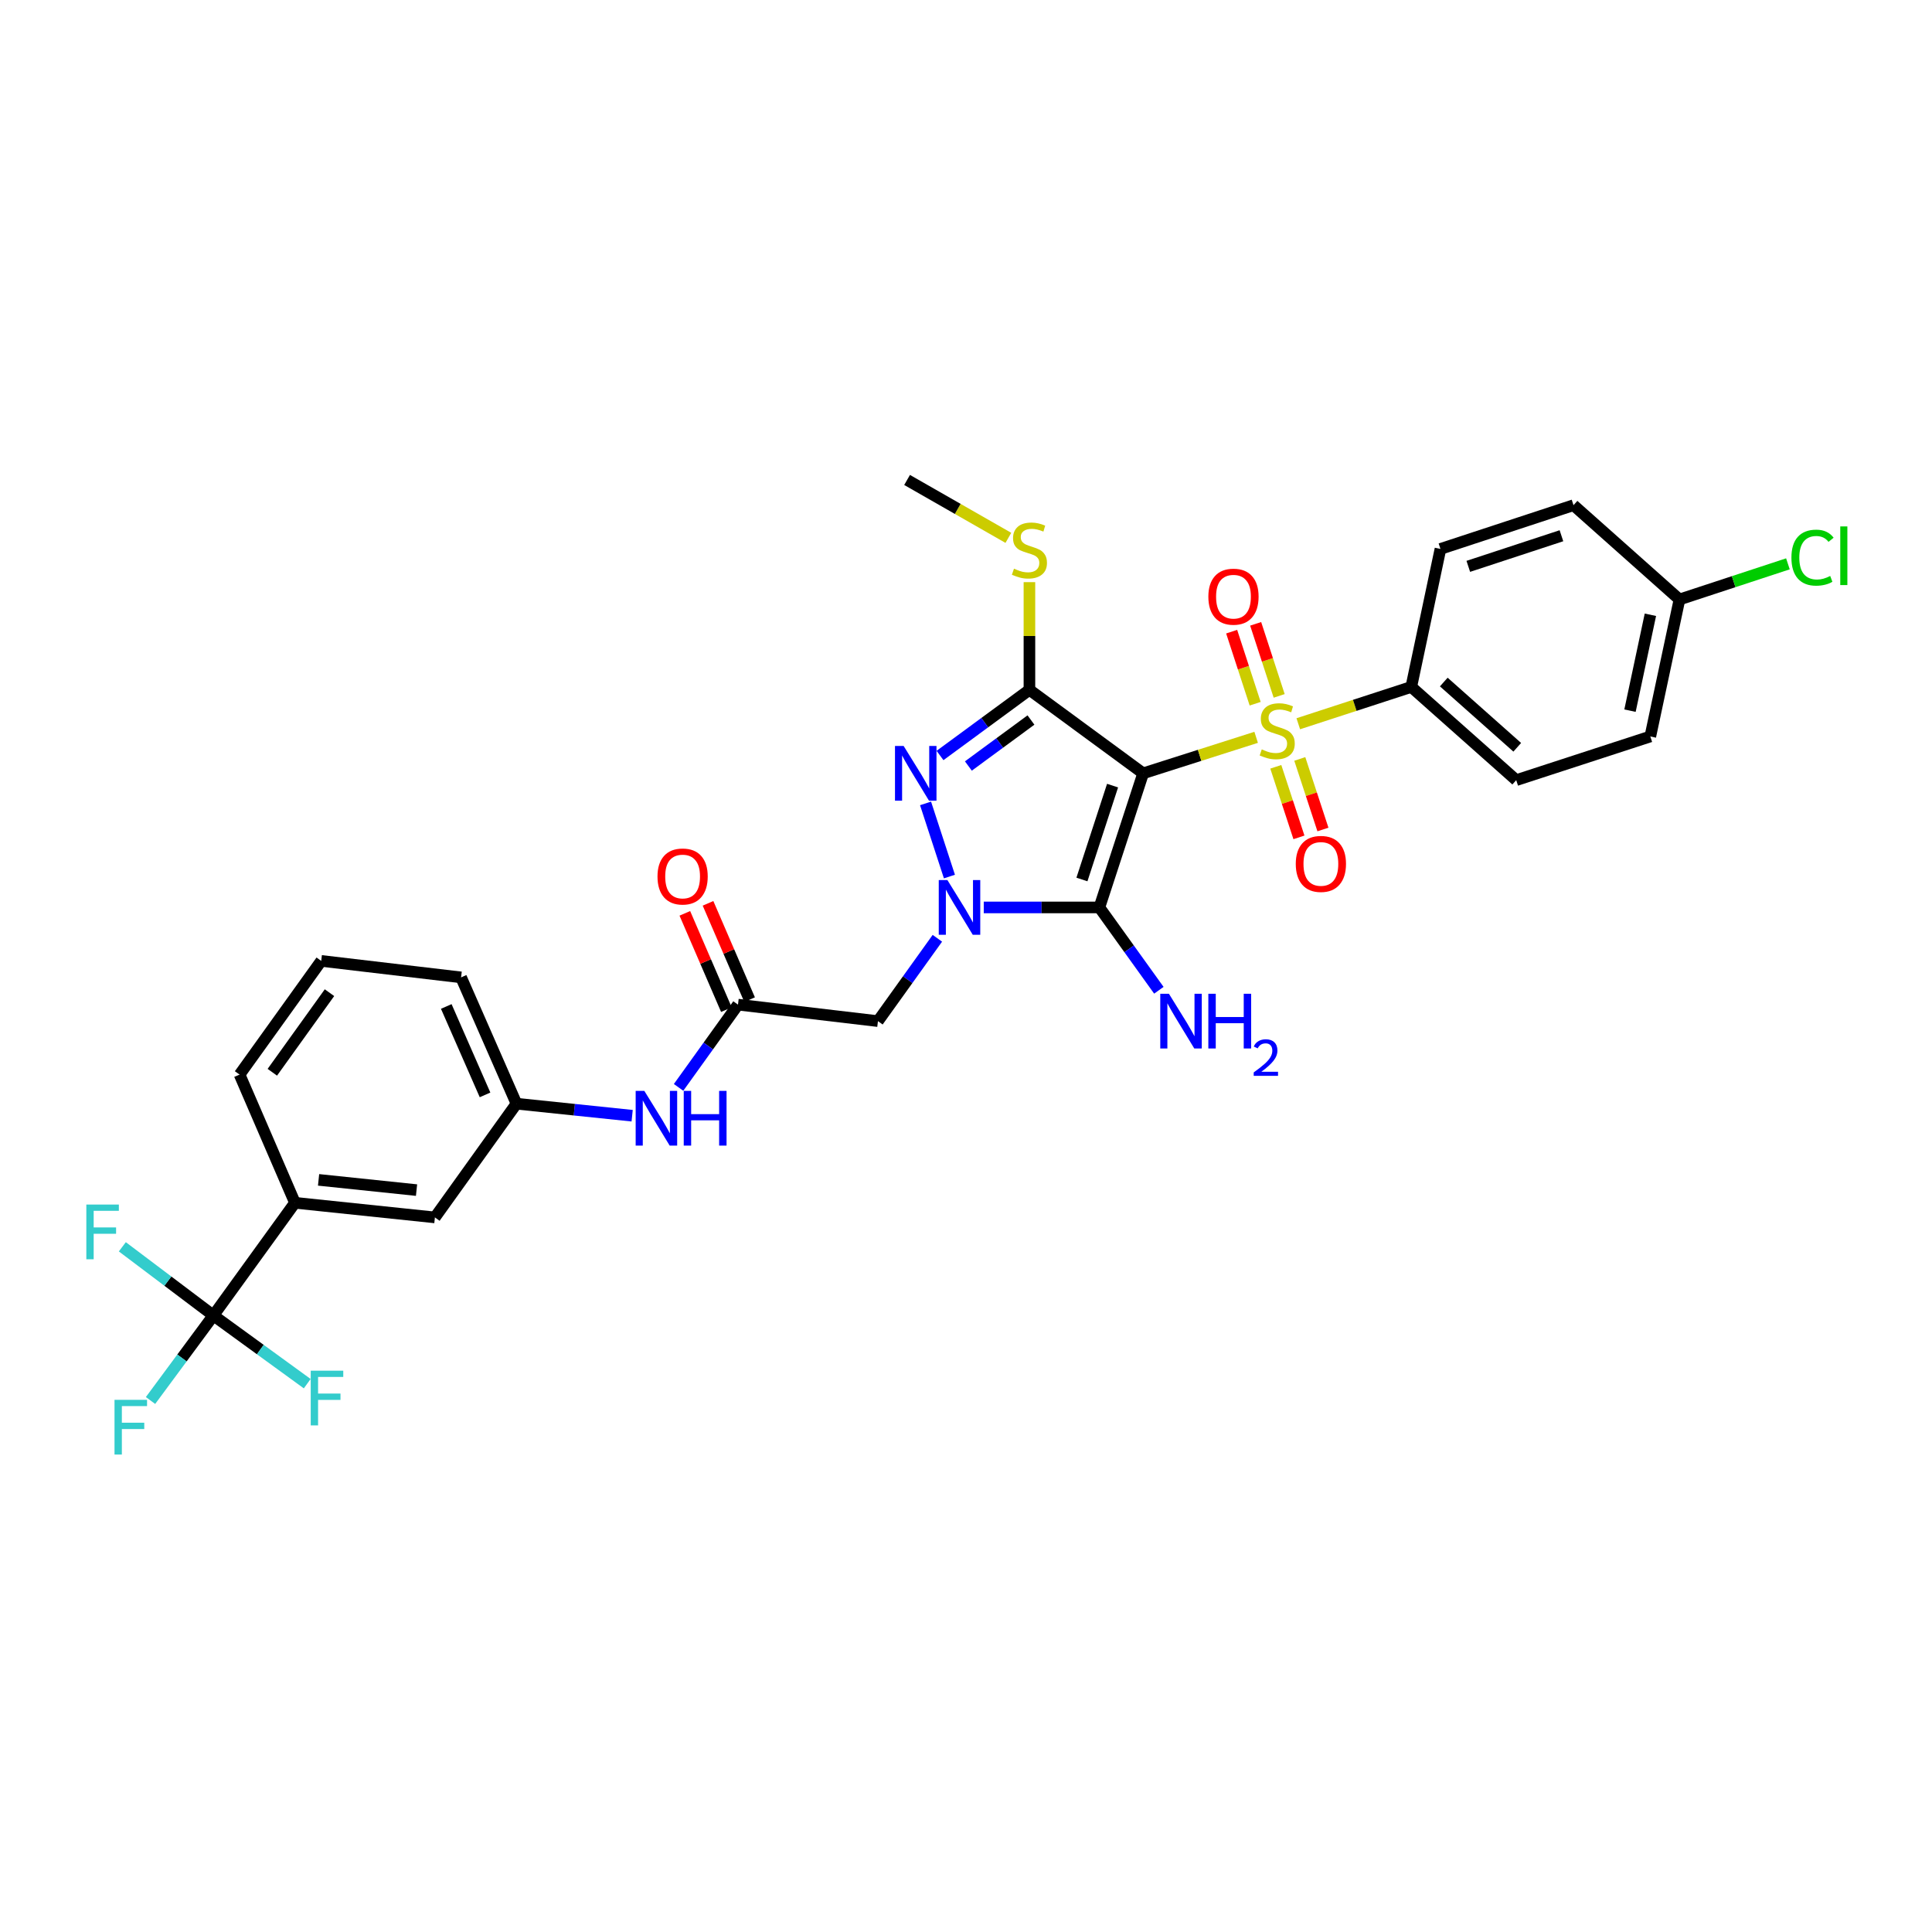 <?xml version='1.0' encoding='iso-8859-1'?>
<svg version='1.1' baseProfile='full'
              xmlns='http://www.w3.org/2000/svg'
                      xmlns:rdkit='http://www.rdkit.org/xml'
                      xmlns:xlink='http://www.w3.org/1999/xlink'
                  xml:space='preserve'
width='1000px' height='1000px' viewBox='0 0 1000 1000'>
<!-- END OF HEADER -->
<rect style='opacity:1.0;fill:#FFFFFF;stroke:none' width='1000' height='1000' x='0' y='0'> </rect>
<path class='bond-0' d='M 591.689,400.276 L 620.936,390.958' style='fill:none;fill-rule:evenodd;stroke:#000000;stroke-width:6px;stroke-linecap:butt;stroke-linejoin:miter;stroke-opacity:1' />
<path class='bond-0' d='M 620.936,390.958 L 650.183,381.639' style='fill:none;fill-rule:evenodd;stroke:#CCCC00;stroke-width:6px;stroke-linecap:butt;stroke-linejoin:miter;stroke-opacity:1' />
<path class='bond-2' d='M 591.689,400.276 L 569.034,469.686' style='fill:none;fill-rule:evenodd;stroke:#000000;stroke-width:6px;stroke-linecap:butt;stroke-linejoin:miter;stroke-opacity:1' />
<path class='bond-2' d='M 575.865,406.632 L 560.007,455.219' style='fill:none;fill-rule:evenodd;stroke:#000000;stroke-width:6px;stroke-linecap:butt;stroke-linejoin:miter;stroke-opacity:1' />
<path class='bond-3' d='M 591.689,400.276 L 532.829,357.05' style='fill:none;fill-rule:evenodd;stroke:#000000;stroke-width:6px;stroke-linecap:butt;stroke-linejoin:miter;stroke-opacity:1' />
<path class='bond-8' d='M 671.988,374.612 L 701.23,365.083' style='fill:none;fill-rule:evenodd;stroke:#CCCC00;stroke-width:6px;stroke-linecap:butt;stroke-linejoin:miter;stroke-opacity:1' />
<path class='bond-8' d='M 701.23,365.083 L 730.472,355.554' style='fill:none;fill-rule:evenodd;stroke:#000000;stroke-width:6px;stroke-linecap:butt;stroke-linejoin:miter;stroke-opacity:1' />
<path class='bond-10' d='M 662.096,360.194 L 656.013,341.545' style='fill:none;fill-rule:evenodd;stroke:#CCCC00;stroke-width:6px;stroke-linecap:butt;stroke-linejoin:miter;stroke-opacity:1' />
<path class='bond-10' d='M 656.013,341.545 L 649.929,322.895' style='fill:none;fill-rule:evenodd;stroke:#FF0000;stroke-width:6px;stroke-linecap:butt;stroke-linejoin:miter;stroke-opacity:1' />
<path class='bond-10' d='M 649.67,364.247 L 643.587,345.598' style='fill:none;fill-rule:evenodd;stroke:#CCCC00;stroke-width:6px;stroke-linecap:butt;stroke-linejoin:miter;stroke-opacity:1' />
<path class='bond-10' d='M 643.587,345.598 L 637.504,326.949' style='fill:none;fill-rule:evenodd;stroke:#FF0000;stroke-width:6px;stroke-linecap:butt;stroke-linejoin:miter;stroke-opacity:1' />
<path class='bond-11' d='M 660.35,396.896 L 666.34,415.157' style='fill:none;fill-rule:evenodd;stroke:#CCCC00;stroke-width:6px;stroke-linecap:butt;stroke-linejoin:miter;stroke-opacity:1' />
<path class='bond-11' d='M 666.34,415.157 L 672.33,433.418' style='fill:none;fill-rule:evenodd;stroke:#FF0000;stroke-width:6px;stroke-linecap:butt;stroke-linejoin:miter;stroke-opacity:1' />
<path class='bond-11' d='M 672.769,392.822 L 678.759,411.083' style='fill:none;fill-rule:evenodd;stroke:#CCCC00;stroke-width:6px;stroke-linecap:butt;stroke-linejoin:miter;stroke-opacity:1' />
<path class='bond-11' d='M 678.759,411.083 L 684.749,429.344' style='fill:none;fill-rule:evenodd;stroke:#FF0000;stroke-width:6px;stroke-linecap:butt;stroke-linejoin:miter;stroke-opacity:1' />
<path class='bond-1' d='M 509.189,469.686 L 539.112,469.686' style='fill:none;fill-rule:evenodd;stroke:#0000FF;stroke-width:6px;stroke-linecap:butt;stroke-linejoin:miter;stroke-opacity:1' />
<path class='bond-1' d='M 539.112,469.686 L 569.034,469.686' style='fill:none;fill-rule:evenodd;stroke:#000000;stroke-width:6px;stroke-linecap:butt;stroke-linejoin:miter;stroke-opacity:1' />
<path class='bond-5' d='M 485.182,485.656 L 469.802,507.094' style='fill:none;fill-rule:evenodd;stroke:#0000FF;stroke-width:6px;stroke-linecap:butt;stroke-linejoin:miter;stroke-opacity:1' />
<path class='bond-5' d='M 469.802,507.094 L 454.423,528.531' style='fill:none;fill-rule:evenodd;stroke:#000000;stroke-width:6px;stroke-linecap:butt;stroke-linejoin:miter;stroke-opacity:1' />
<path class='bond-31' d='M 491.422,453.701 L 479.065,415.841' style='fill:none;fill-rule:evenodd;stroke:#0000FF;stroke-width:6px;stroke-linecap:butt;stroke-linejoin:miter;stroke-opacity:1' />
<path class='bond-14' d='M 569.034,469.686 L 584.429,491.123' style='fill:none;fill-rule:evenodd;stroke:#000000;stroke-width:6px;stroke-linecap:butt;stroke-linejoin:miter;stroke-opacity:1' />
<path class='bond-14' d='M 584.429,491.123 L 599.824,512.56' style='fill:none;fill-rule:evenodd;stroke:#0000FF;stroke-width:6px;stroke-linecap:butt;stroke-linejoin:miter;stroke-opacity:1' />
<path class='bond-4' d='M 532.829,357.05 L 509.69,374.048' style='fill:none;fill-rule:evenodd;stroke:#000000;stroke-width:6px;stroke-linecap:butt;stroke-linejoin:miter;stroke-opacity:1' />
<path class='bond-4' d='M 509.69,374.048 L 486.55,391.046' style='fill:none;fill-rule:evenodd;stroke:#0000FF;stroke-width:6px;stroke-linecap:butt;stroke-linejoin:miter;stroke-opacity:1' />
<path class='bond-4' d='M 533.625,372.683 L 517.427,384.582' style='fill:none;fill-rule:evenodd;stroke:#000000;stroke-width:6px;stroke-linecap:butt;stroke-linejoin:miter;stroke-opacity:1' />
<path class='bond-4' d='M 517.427,384.582 L 501.23,396.48' style='fill:none;fill-rule:evenodd;stroke:#0000FF;stroke-width:6px;stroke-linecap:butt;stroke-linejoin:miter;stroke-opacity:1' />
<path class='bond-13' d='M 532.829,357.05 L 532.829,329.184' style='fill:none;fill-rule:evenodd;stroke:#000000;stroke-width:6px;stroke-linecap:butt;stroke-linejoin:miter;stroke-opacity:1' />
<path class='bond-13' d='M 532.829,329.184 L 532.829,301.318' style='fill:none;fill-rule:evenodd;stroke:#CCCC00;stroke-width:6px;stroke-linecap:butt;stroke-linejoin:miter;stroke-opacity:1' />
<path class='bond-7' d='M 454.423,528.531 L 381.985,519.999' style='fill:none;fill-rule:evenodd;stroke:#000000;stroke-width:6px;stroke-linecap:butt;stroke-linejoin:miter;stroke-opacity:1' />
<path class='bond-6' d='M 110.453,680.885 L 152.669,622.563' style='fill:none;fill-rule:evenodd;stroke:#000000;stroke-width:6px;stroke-linecap:butt;stroke-linejoin:miter;stroke-opacity:1' />
<path class='bond-18' d='M 110.453,680.885 L 134.735,698.534' style='fill:none;fill-rule:evenodd;stroke:#000000;stroke-width:6px;stroke-linecap:butt;stroke-linejoin:miter;stroke-opacity:1' />
<path class='bond-18' d='M 134.735,698.534 L 159.017,716.184' style='fill:none;fill-rule:evenodd;stroke:#33CCCC;stroke-width:6px;stroke-linecap:butt;stroke-linejoin:miter;stroke-opacity:1' />
<path class='bond-19' d='M 110.453,680.885 L 86.886,663.113' style='fill:none;fill-rule:evenodd;stroke:#000000;stroke-width:6px;stroke-linecap:butt;stroke-linejoin:miter;stroke-opacity:1' />
<path class='bond-19' d='M 86.886,663.113 L 63.32,645.341' style='fill:none;fill-rule:evenodd;stroke:#33CCCC;stroke-width:6px;stroke-linecap:butt;stroke-linejoin:miter;stroke-opacity:1' />
<path class='bond-20' d='M 110.453,680.885 L 94.181,702.89' style='fill:none;fill-rule:evenodd;stroke:#000000;stroke-width:6px;stroke-linecap:butt;stroke-linejoin:miter;stroke-opacity:1' />
<path class='bond-20' d='M 94.181,702.89 L 77.91,724.895' style='fill:none;fill-rule:evenodd;stroke:#33CCCC;stroke-width:6px;stroke-linecap:butt;stroke-linejoin:miter;stroke-opacity:1' />
<path class='bond-12' d='M 381.985,519.999 L 366.607,541.414' style='fill:none;fill-rule:evenodd;stroke:#000000;stroke-width:6px;stroke-linecap:butt;stroke-linejoin:miter;stroke-opacity:1' />
<path class='bond-12' d='M 366.607,541.414 L 351.229,562.83' style='fill:none;fill-rule:evenodd;stroke:#0000FF;stroke-width:6px;stroke-linecap:butt;stroke-linejoin:miter;stroke-opacity:1' />
<path class='bond-17' d='M 387.985,517.409 L 377.228,492.488' style='fill:none;fill-rule:evenodd;stroke:#000000;stroke-width:6px;stroke-linecap:butt;stroke-linejoin:miter;stroke-opacity:1' />
<path class='bond-17' d='M 377.228,492.488 L 366.47,467.566' style='fill:none;fill-rule:evenodd;stroke:#FF0000;stroke-width:6px;stroke-linecap:butt;stroke-linejoin:miter;stroke-opacity:1' />
<path class='bond-17' d='M 375.985,522.589 L 365.228,497.667' style='fill:none;fill-rule:evenodd;stroke:#000000;stroke-width:6px;stroke-linecap:butt;stroke-linejoin:miter;stroke-opacity:1' />
<path class='bond-17' d='M 365.228,497.667 L 354.47,472.746' style='fill:none;fill-rule:evenodd;stroke:#FF0000;stroke-width:6px;stroke-linecap:butt;stroke-linejoin:miter;stroke-opacity:1' />
<path class='bond-21' d='M 730.472,355.554 L 784.793,403.805' style='fill:none;fill-rule:evenodd;stroke:#000000;stroke-width:6px;stroke-linecap:butt;stroke-linejoin:miter;stroke-opacity:1' />
<path class='bond-21' d='M 747.3,353.02 L 785.325,386.796' style='fill:none;fill-rule:evenodd;stroke:#000000;stroke-width:6px;stroke-linecap:butt;stroke-linejoin:miter;stroke-opacity:1' />
<path class='bond-22' d='M 730.472,355.554 L 745.575,284.126' style='fill:none;fill-rule:evenodd;stroke:#000000;stroke-width:6px;stroke-linecap:butt;stroke-linejoin:miter;stroke-opacity:1' />
<path class='bond-9' d='M 152.669,622.563 L 225.107,630.129' style='fill:none;fill-rule:evenodd;stroke:#000000;stroke-width:6px;stroke-linecap:butt;stroke-linejoin:miter;stroke-opacity:1' />
<path class='bond-9' d='M 164.893,610.699 L 215.599,615.995' style='fill:none;fill-rule:evenodd;stroke:#000000;stroke-width:6px;stroke-linecap:butt;stroke-linejoin:miter;stroke-opacity:1' />
<path class='bond-33' d='M 152.669,622.563 L 124.002,556.203' style='fill:none;fill-rule:evenodd;stroke:#000000;stroke-width:6px;stroke-linecap:butt;stroke-linejoin:miter;stroke-opacity:1' />
<path class='bond-16' d='M 327.201,577.494 L 297.262,574.382' style='fill:none;fill-rule:evenodd;stroke:#0000FF;stroke-width:6px;stroke-linecap:butt;stroke-linejoin:miter;stroke-opacity:1' />
<path class='bond-16' d='M 297.262,574.382 L 267.324,571.27' style='fill:none;fill-rule:evenodd;stroke:#000000;stroke-width:6px;stroke-linecap:butt;stroke-linejoin:miter;stroke-opacity:1' />
<path class='bond-30' d='M 521.926,278.393 L 495.715,263.408' style='fill:none;fill-rule:evenodd;stroke:#CCCC00;stroke-width:6px;stroke-linecap:butt;stroke-linejoin:miter;stroke-opacity:1' />
<path class='bond-30' d='M 495.715,263.408 L 469.504,248.423' style='fill:none;fill-rule:evenodd;stroke:#000000;stroke-width:6px;stroke-linecap:butt;stroke-linejoin:miter;stroke-opacity:1' />
<path class='bond-15' d='M 225.107,630.129 L 267.324,571.27' style='fill:none;fill-rule:evenodd;stroke:#000000;stroke-width:6px;stroke-linecap:butt;stroke-linejoin:miter;stroke-opacity:1' />
<path class='bond-29' d='M 267.324,571.27 L 238.656,505.89' style='fill:none;fill-rule:evenodd;stroke:#000000;stroke-width:6px;stroke-linecap:butt;stroke-linejoin:miter;stroke-opacity:1' />
<path class='bond-29' d='M 251.054,566.712 L 230.987,520.946' style='fill:none;fill-rule:evenodd;stroke:#000000;stroke-width:6px;stroke-linecap:butt;stroke-linejoin:miter;stroke-opacity:1' />
<path class='bond-24' d='M 784.793,403.805 L 854.203,381.194' style='fill:none;fill-rule:evenodd;stroke:#000000;stroke-width:6px;stroke-linecap:butt;stroke-linejoin:miter;stroke-opacity:1' />
<path class='bond-25' d='M 745.575,284.126 L 814.448,261.486' style='fill:none;fill-rule:evenodd;stroke:#000000;stroke-width:6px;stroke-linecap:butt;stroke-linejoin:miter;stroke-opacity:1' />
<path class='bond-25' d='M 759.988,293.146 L 808.198,277.298' style='fill:none;fill-rule:evenodd;stroke:#000000;stroke-width:6px;stroke-linecap:butt;stroke-linejoin:miter;stroke-opacity:1' />
<path class='bond-23' d='M 869.291,310.288 L 814.448,261.486' style='fill:none;fill-rule:evenodd;stroke:#000000;stroke-width:6px;stroke-linecap:butt;stroke-linejoin:miter;stroke-opacity:1' />
<path class='bond-26' d='M 869.291,310.288 L 897.358,301.064' style='fill:none;fill-rule:evenodd;stroke:#000000;stroke-width:6px;stroke-linecap:butt;stroke-linejoin:miter;stroke-opacity:1' />
<path class='bond-26' d='M 897.358,301.064 L 925.424,291.84' style='fill:none;fill-rule:evenodd;stroke:#00CC00;stroke-width:6px;stroke-linecap:butt;stroke-linejoin:miter;stroke-opacity:1' />
<path class='bond-32' d='M 869.291,310.288 L 854.203,381.194' style='fill:none;fill-rule:evenodd;stroke:#000000;stroke-width:6px;stroke-linecap:butt;stroke-linejoin:miter;stroke-opacity:1' />
<path class='bond-32' d='M 854.244,318.204 L 843.682,367.837' style='fill:none;fill-rule:evenodd;stroke:#000000;stroke-width:6px;stroke-linecap:butt;stroke-linejoin:miter;stroke-opacity:1' />
<path class='bond-27' d='M 124.002,556.203 L 166.262,497.358' style='fill:none;fill-rule:evenodd;stroke:#000000;stroke-width:6px;stroke-linecap:butt;stroke-linejoin:miter;stroke-opacity:1' />
<path class='bond-27' d='M 140.957,555.001 L 170.539,513.809' style='fill:none;fill-rule:evenodd;stroke:#000000;stroke-width:6px;stroke-linecap:butt;stroke-linejoin:miter;stroke-opacity:1' />
<path class='bond-28' d='M 166.262,497.358 L 238.656,505.89' style='fill:none;fill-rule:evenodd;stroke:#000000;stroke-width:6px;stroke-linecap:butt;stroke-linejoin:miter;stroke-opacity:1' />
<path  class='atom-1' d='M 653.084 387.886
Q 653.404 388.006, 654.724 388.566
Q 656.044 389.126, 657.484 389.486
Q 658.964 389.806, 660.404 389.806
Q 663.084 389.806, 664.644 388.526
Q 666.204 387.206, 666.204 384.926
Q 666.204 383.366, 665.404 382.406
Q 664.644 381.446, 663.444 380.926
Q 662.244 380.406, 660.244 379.806
Q 657.724 379.046, 656.204 378.326
Q 654.724 377.606, 653.644 376.086
Q 652.604 374.566, 652.604 372.006
Q 652.604 368.446, 655.004 366.246
Q 657.444 364.046, 662.244 364.046
Q 665.524 364.046, 669.244 365.606
L 668.324 368.686
Q 664.924 367.286, 662.364 367.286
Q 659.604 367.286, 658.084 368.446
Q 656.564 369.566, 656.604 371.526
Q 656.604 373.046, 657.364 373.966
Q 658.164 374.886, 659.284 375.406
Q 660.444 375.926, 662.364 376.526
Q 664.924 377.326, 666.444 378.126
Q 667.964 378.926, 669.044 380.566
Q 670.164 382.166, 670.164 384.926
Q 670.164 388.846, 667.524 390.966
Q 664.924 393.046, 660.564 393.046
Q 658.044 393.046, 656.124 392.486
Q 654.244 391.966, 652.004 391.046
L 653.084 387.886
' fill='#CCCC00'/>
<path  class='atom-2' d='M 490.38 455.526
L 499.66 470.526
Q 500.58 472.006, 502.06 474.686
Q 503.54 477.366, 503.62 477.526
L 503.62 455.526
L 507.38 455.526
L 507.38 483.846
L 503.5 483.846
L 493.54 467.446
Q 492.38 465.526, 491.14 463.326
Q 489.94 461.126, 489.58 460.446
L 489.58 483.846
L 485.9 483.846
L 485.9 455.526
L 490.38 455.526
' fill='#0000FF'/>
<path  class='atom-5' d='M 467.725 386.116
L 477.005 401.116
Q 477.925 402.596, 479.405 405.276
Q 480.885 407.956, 480.965 408.116
L 480.965 386.116
L 484.725 386.116
L 484.725 414.436
L 480.845 414.436
L 470.885 398.036
Q 469.725 396.116, 468.485 393.916
Q 467.285 391.716, 466.925 391.036
L 466.925 414.436
L 463.245 414.436
L 463.245 386.116
L 467.725 386.116
' fill='#0000FF'/>
<path  class='atom-11' d='M 625.443 308.836
Q 625.443 302.036, 628.803 298.236
Q 632.163 294.436, 638.443 294.436
Q 644.723 294.436, 648.083 298.236
Q 651.443 302.036, 651.443 308.836
Q 651.443 315.716, 648.043 319.636
Q 644.643 323.516, 638.443 323.516
Q 632.203 323.516, 628.803 319.636
Q 625.443 315.756, 625.443 308.836
M 638.443 320.316
Q 642.763 320.316, 645.083 317.436
Q 647.443 314.516, 647.443 308.836
Q 647.443 303.276, 645.083 300.476
Q 642.763 297.636, 638.443 297.636
Q 634.123 297.636, 631.763 300.436
Q 629.443 303.236, 629.443 308.836
Q 629.443 314.556, 631.763 317.436
Q 634.123 320.316, 638.443 320.316
' fill='#FF0000'/>
<path  class='atom-12' d='M 670.688 447.155
Q 670.688 440.355, 674.048 436.555
Q 677.408 432.755, 683.688 432.755
Q 689.968 432.755, 693.328 436.555
Q 696.688 440.355, 696.688 447.155
Q 696.688 454.035, 693.288 457.955
Q 689.888 461.835, 683.688 461.835
Q 677.448 461.835, 674.048 457.955
Q 670.688 454.075, 670.688 447.155
M 683.688 458.635
Q 688.008 458.635, 690.328 455.755
Q 692.688 452.835, 692.688 447.155
Q 692.688 441.595, 690.328 438.795
Q 688.008 435.955, 683.688 435.955
Q 679.368 435.955, 677.008 438.755
Q 674.688 441.555, 674.688 447.155
Q 674.688 452.875, 677.008 455.755
Q 679.368 458.635, 683.688 458.635
' fill='#FF0000'/>
<path  class='atom-13' d='M 333.501 564.64
L 342.781 579.64
Q 343.701 581.12, 345.181 583.8
Q 346.661 586.48, 346.741 586.64
L 346.741 564.64
L 350.501 564.64
L 350.501 592.96
L 346.621 592.96
L 336.661 576.56
Q 335.501 574.64, 334.261 572.44
Q 333.061 570.24, 332.701 569.56
L 332.701 592.96
L 329.021 592.96
L 329.021 564.64
L 333.501 564.64
' fill='#0000FF'/>
<path  class='atom-13' d='M 353.901 564.64
L 357.741 564.64
L 357.741 576.68
L 372.221 576.68
L 372.221 564.64
L 376.061 564.64
L 376.061 592.96
L 372.221 592.96
L 372.221 579.88
L 357.741 579.88
L 357.741 592.96
L 353.901 592.96
L 353.901 564.64
' fill='#0000FF'/>
<path  class='atom-14' d='M 524.829 294.347
Q 525.149 294.467, 526.469 295.027
Q 527.789 295.587, 529.229 295.947
Q 530.709 296.267, 532.149 296.267
Q 534.829 296.267, 536.389 294.987
Q 537.949 293.667, 537.949 291.387
Q 537.949 289.827, 537.149 288.867
Q 536.389 287.907, 535.189 287.387
Q 533.989 286.867, 531.989 286.267
Q 529.469 285.507, 527.949 284.787
Q 526.469 284.067, 525.389 282.547
Q 524.349 281.027, 524.349 278.467
Q 524.349 274.907, 526.749 272.707
Q 529.189 270.507, 533.989 270.507
Q 537.269 270.507, 540.989 272.067
L 540.069 275.147
Q 536.669 273.747, 534.109 273.747
Q 531.349 273.747, 529.829 274.907
Q 528.309 276.027, 528.349 277.987
Q 528.349 279.507, 529.109 280.427
Q 529.909 281.347, 531.029 281.867
Q 532.189 282.387, 534.109 282.987
Q 536.669 283.787, 538.189 284.587
Q 539.709 285.387, 540.789 287.027
Q 541.909 288.627, 541.909 291.387
Q 541.909 295.307, 539.269 297.427
Q 536.669 299.507, 532.309 299.507
Q 529.789 299.507, 527.869 298.947
Q 525.989 298.427, 523.749 297.507
L 524.829 294.347
' fill='#CCCC00'/>
<path  class='atom-15' d='M 605.034 514.371
L 614.314 529.371
Q 615.234 530.851, 616.714 533.531
Q 618.194 536.211, 618.274 536.371
L 618.274 514.371
L 622.034 514.371
L 622.034 542.691
L 618.154 542.691
L 608.194 526.291
Q 607.034 524.371, 605.794 522.171
Q 604.594 519.971, 604.234 519.291
L 604.234 542.691
L 600.554 542.691
L 600.554 514.371
L 605.034 514.371
' fill='#0000FF'/>
<path  class='atom-15' d='M 625.434 514.371
L 629.274 514.371
L 629.274 526.411
L 643.754 526.411
L 643.754 514.371
L 647.594 514.371
L 647.594 542.691
L 643.754 542.691
L 643.754 529.611
L 629.274 529.611
L 629.274 542.691
L 625.434 542.691
L 625.434 514.371
' fill='#0000FF'/>
<path  class='atom-15' d='M 648.967 541.697
Q 649.653 539.928, 651.29 538.951
Q 652.927 537.948, 655.197 537.948
Q 658.022 537.948, 659.606 539.479
Q 661.19 541.011, 661.19 543.73
Q 661.19 546.502, 659.131 549.089
Q 657.098 551.676, 652.874 554.739
L 661.507 554.739
L 661.507 556.851
L 648.914 556.851
L 648.914 555.082
Q 652.399 552.6, 654.458 550.752
Q 656.543 548.904, 657.547 547.241
Q 658.55 545.578, 658.55 543.862
Q 658.55 542.067, 657.652 541.063
Q 656.755 540.06, 655.197 540.06
Q 653.692 540.06, 652.689 540.667
Q 651.686 541.275, 650.973 542.621
L 648.967 541.697
' fill='#0000FF'/>
<path  class='atom-18' d='M 340.318 453.668
Q 340.318 446.868, 343.678 443.068
Q 347.038 439.268, 353.318 439.268
Q 359.598 439.268, 362.958 443.068
Q 366.318 446.868, 366.318 453.668
Q 366.318 460.548, 362.918 464.468
Q 359.518 468.348, 353.318 468.348
Q 347.078 468.348, 343.678 464.468
Q 340.318 460.588, 340.318 453.668
M 353.318 465.148
Q 357.638 465.148, 359.958 462.268
Q 362.318 459.348, 362.318 453.668
Q 362.318 448.108, 359.958 445.308
Q 357.638 442.468, 353.318 442.468
Q 348.998 442.468, 346.638 445.268
Q 344.318 448.068, 344.318 453.668
Q 344.318 459.388, 346.638 462.268
Q 348.998 465.148, 353.318 465.148
' fill='#FF0000'/>
<path  class='atom-19' d='M 160.834 709.465
L 177.674 709.465
L 177.674 712.705
L 164.634 712.705
L 164.634 721.305
L 176.234 721.305
L 176.234 724.585
L 164.634 724.585
L 164.634 737.785
L 160.834 737.785
L 160.834 709.465
' fill='#33CCCC'/>
<path  class='atom-20' d='M 44.684 623.477
L 61.524 623.477
L 61.524 626.717
L 48.484 626.717
L 48.484 635.317
L 60.084 635.317
L 60.084 638.597
L 48.484 638.597
L 48.484 651.797
L 44.684 651.797
L 44.684 623.477
' fill='#33CCCC'/>
<path  class='atom-21' d='M 59.272 724.553
L 76.112 724.553
L 76.112 727.793
L 63.072 727.793
L 63.072 736.393
L 74.672 736.393
L 74.672 739.673
L 63.072 739.673
L 63.072 752.873
L 59.272 752.873
L 59.272 724.553
' fill='#33CCCC'/>
<path  class='atom-27' d='M 927.237 288.635
Q 927.237 281.595, 930.517 277.915
Q 933.837 274.195, 940.117 274.195
Q 945.957 274.195, 949.077 278.315
L 946.437 280.475
Q 944.157 277.475, 940.117 277.475
Q 935.837 277.475, 933.557 280.355
Q 931.317 283.195, 931.317 288.635
Q 931.317 294.235, 933.637 297.115
Q 935.997 299.995, 940.557 299.995
Q 943.677 299.995, 947.317 298.115
L 948.437 301.115
Q 946.957 302.075, 944.717 302.635
Q 942.477 303.195, 939.997 303.195
Q 933.837 303.195, 930.517 299.435
Q 927.237 295.675, 927.237 288.635
' fill='#00CC00'/>
<path  class='atom-27' d='M 952.517 272.475
L 956.197 272.475
L 956.197 302.835
L 952.517 302.835
L 952.517 272.475
' fill='#00CC00'/>
</svg>
